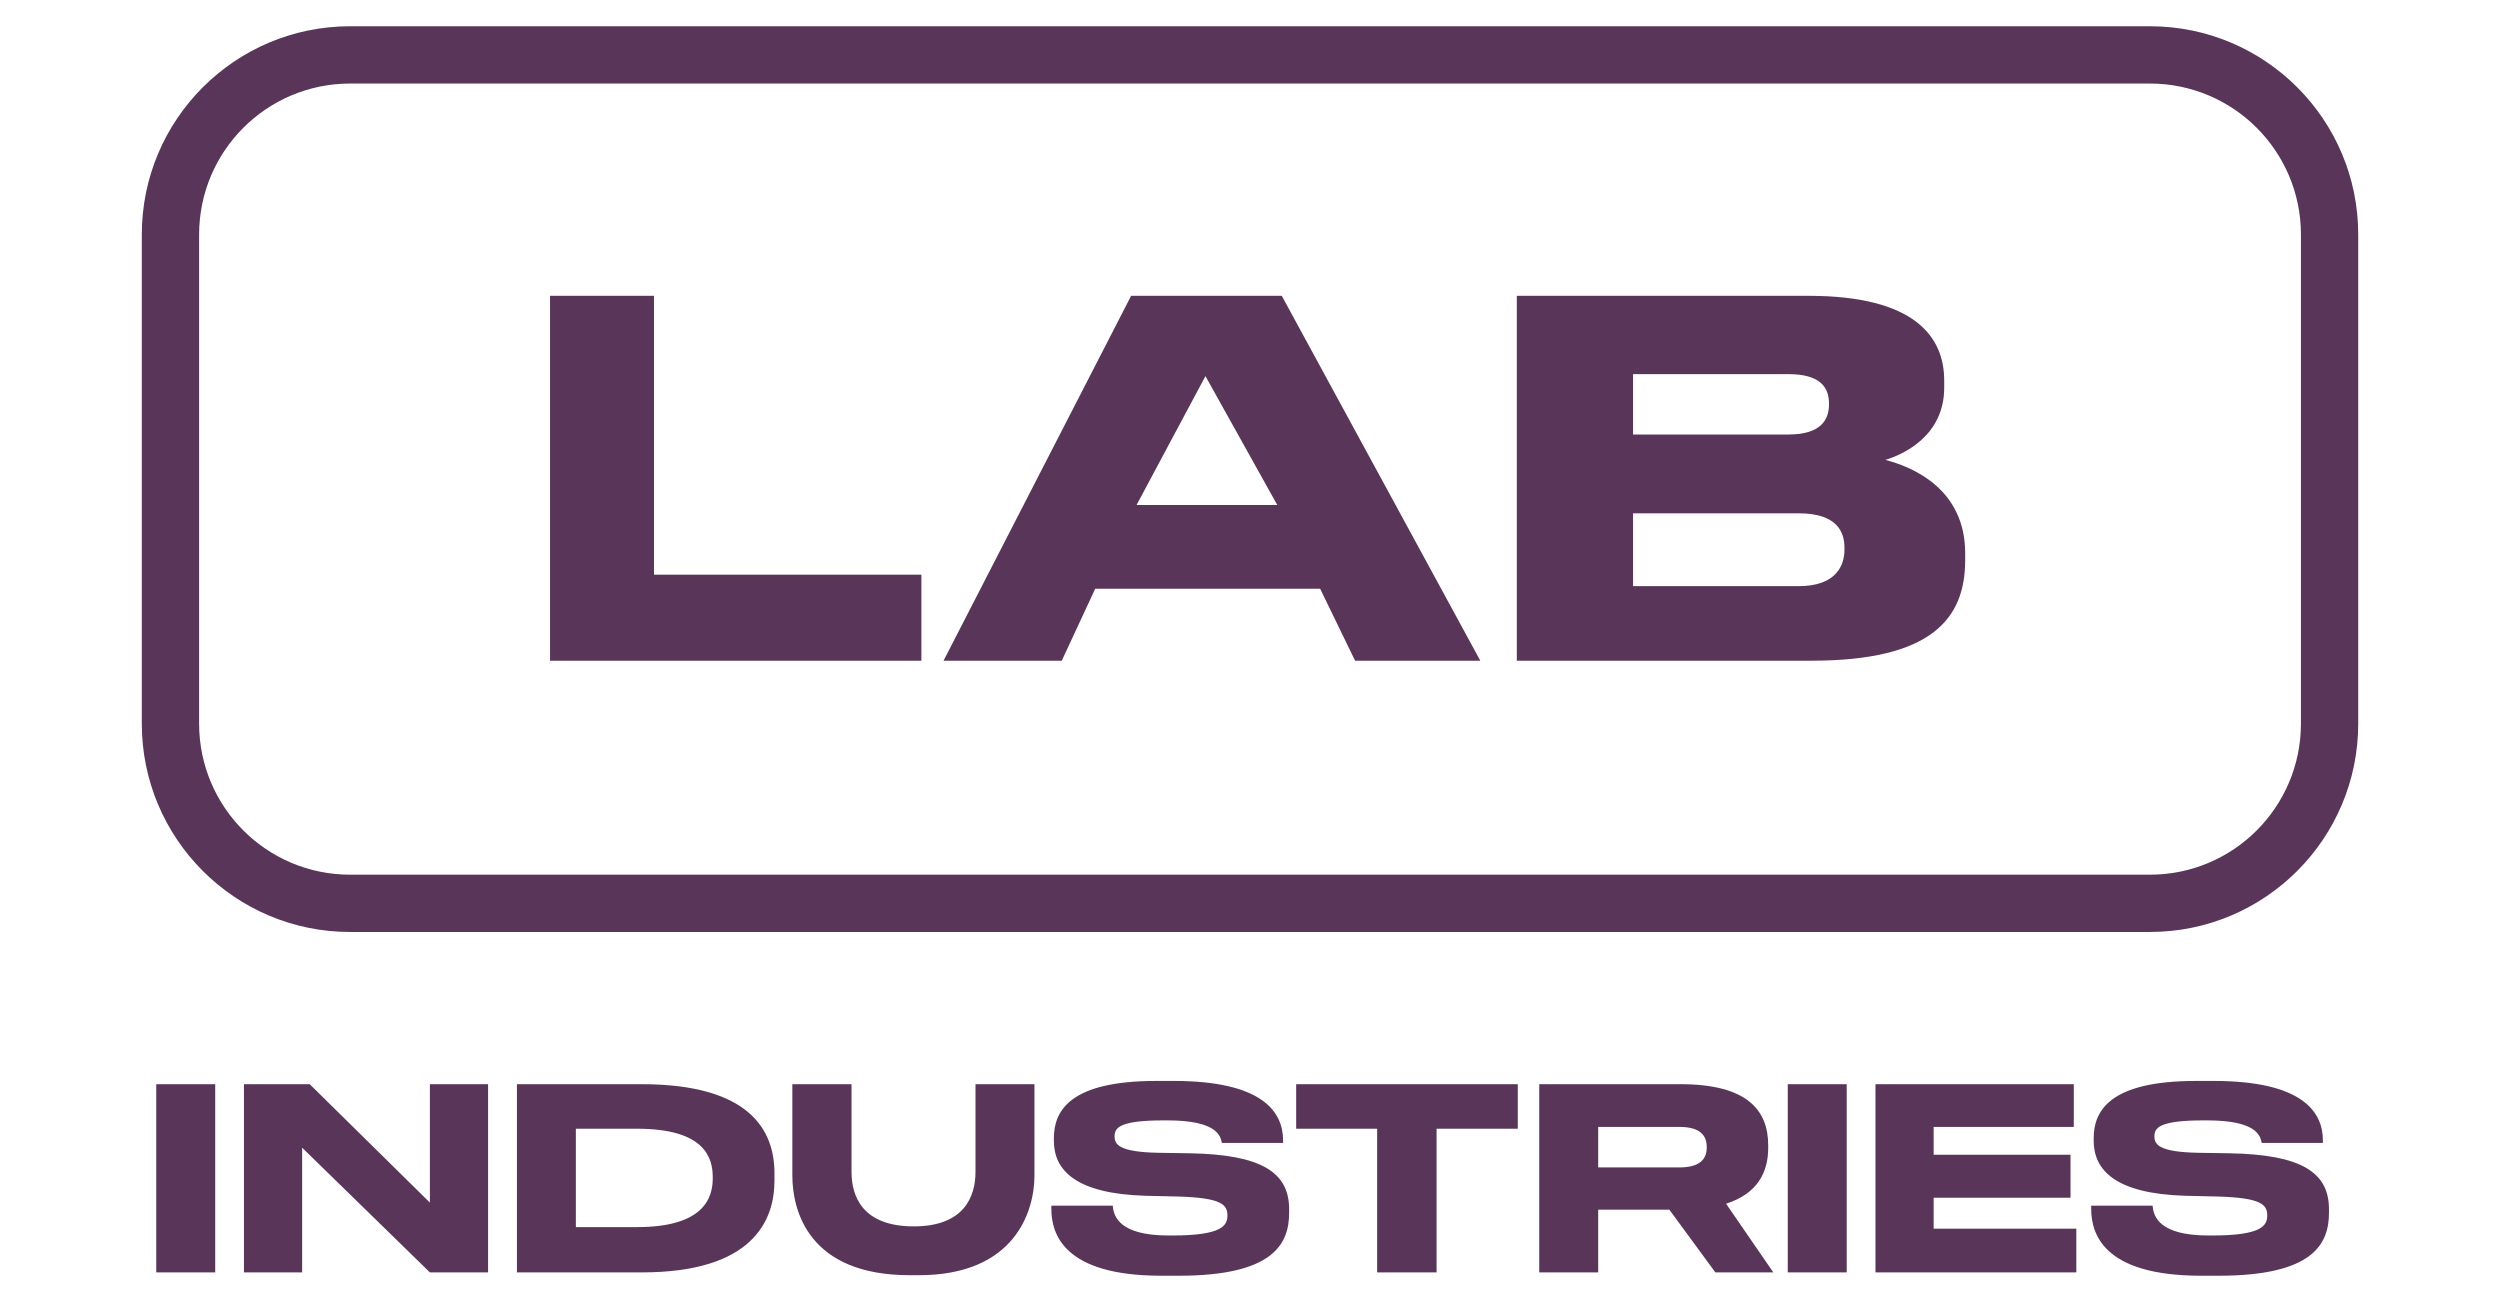 <svg width="96" height="50" viewBox="0 0 96 50" fill="none" xmlns="http://www.w3.org/2000/svg">
<path d="M45.073 41.508C48.492 41.508 49.27 42.703 49.27 43.791V43.888H46.919C46.87 43.616 46.724 43.023 44.83 43.023H44.675C42.927 43.023 42.8 43.334 42.8 43.645C42.8 43.955 42.994 44.237 44.471 44.267L45.685 44.286C48.405 44.335 49.503 44.996 49.503 46.434V46.569C49.503 47.764 48.9 48.988 45.268 48.988H44.597C40.809 48.988 40.371 47.356 40.371 46.404V46.297H42.731C42.761 46.734 43.014 47.443 44.879 47.443H45.015C46.919 47.443 47.133 47.064 47.133 46.676C47.133 46.258 46.909 45.996 45.238 45.947L43.994 45.918C41.294 45.84 40.468 44.928 40.468 43.801V43.713C40.468 42.635 41.109 41.508 44.402 41.508H45.073ZM85.003 41.508C88.422 41.508 89.199 42.703 89.199 43.791V43.888H86.849C86.8 43.616 86.654 43.023 84.76 43.023H84.605C82.857 43.023 82.73 43.334 82.73 43.645C82.73 43.955 82.924 44.237 84.4 44.267L85.614 44.286C88.334 44.335 89.433 44.996 89.433 46.434V46.569C89.433 47.764 88.83 48.988 85.197 48.988H84.526C80.738 48.988 80.301 47.356 80.301 46.404V46.297H82.661C82.69 46.734 82.943 47.443 84.809 47.443H84.944C86.848 47.443 87.062 47.064 87.062 46.676C87.062 46.258 86.838 45.996 85.168 45.947L83.924 45.918C81.224 45.84 80.398 44.928 80.397 43.801V43.713C80.397 42.635 81.039 41.508 84.332 41.508H85.003ZM32.699 45.004C32.699 45.937 33.117 47.093 35.089 47.093C37.032 47.093 37.459 45.937 37.459 45.004V41.633H39.723V45.14C39.723 46.5 38.984 48.968 35.283 48.968H34.934C31.058 48.968 30.426 46.5 30.426 45.14V41.633H32.699V45.004ZM8.264 48.86H6V41.633H8.264V48.86ZM16.508 46.18V41.633H18.742V48.86H16.508L11.602 44.071V48.86H9.367V41.633H11.893L16.508 46.18ZM24.639 41.633C28.826 41.633 29.739 43.43 29.739 45.053V45.344C29.739 46.898 28.874 48.86 24.648 48.86H19.85V41.633H24.639ZM58.283 43.343H55.165V48.86H52.882V43.343H49.773V41.633H58.283V43.343ZM64.528 41.633C67.132 41.633 67.899 42.662 67.899 43.983V44.081C67.899 45.016 67.487 45.838 66.281 46.222L68.096 48.86H65.87L64.103 46.451H61.371V48.86H59.107V41.633H64.528ZM70.914 48.86H68.65V41.633H70.914V48.86ZM79.634 43.274H74.252V44.343H79.508V45.994H74.252V47.18H79.731V48.86H72.018V41.633H79.634V43.274ZM22.113 47.121H24.464C27.029 47.121 27.369 45.994 27.369 45.256V45.198C27.369 44.46 27.067 43.343 24.464 43.343H22.113V47.121ZM61.371 44.829H64.489C65.198 44.829 65.538 44.567 65.538 44.071V44.042C65.538 43.547 65.218 43.274 64.489 43.274H61.371V44.829ZM82.556 1.008C86.974 1.008 90.556 4.59 90.556 9.008V27.788C90.555 32.206 86.974 35.788 82.556 35.788H13.445C9.027 35.788 5.445 32.206 5.445 27.788V9.008C5.445 4.59 9.027 1.008 13.445 1.008H82.556ZM13.445 3.208C10.242 3.208 7.646 5.805 7.646 9.008V27.788C7.646 30.991 10.242 33.588 13.445 33.588H82.556C85.759 33.588 88.355 30.991 88.356 27.788V9.008C88.356 5.805 85.759 3.208 82.556 3.208H13.445ZM25.113 22.067H35.381V25.371H21.121V11.359H25.113V22.067ZM56.844 25.371H52.035L50.694 22.608H42.056L40.772 25.371H36.232L43.435 11.359H49.22L56.844 25.371ZM69.448 11.359C73.528 11.36 74.658 12.931 74.658 14.616V14.884C74.658 16.742 73.087 17.45 72.397 17.661C73.374 17.91 75.463 18.734 75.463 21.243V21.512C75.463 23.753 74.179 25.371 69.562 25.371H58.246V11.359H69.448ZM62.709 22.508H69.064C70.539 22.508 70.827 21.684 70.827 21.109V21.033C70.827 20.42 70.539 19.711 69.064 19.711H62.709V22.508ZM43.645 19.391H49.047L46.289 14.443L43.645 19.391ZM62.709 16.685H68.682C69.927 16.685 70.233 16.11 70.233 15.535V15.497C70.233 14.903 69.927 14.367 68.682 14.367H62.709V16.685Z" fill="#593659"/>
</svg>
